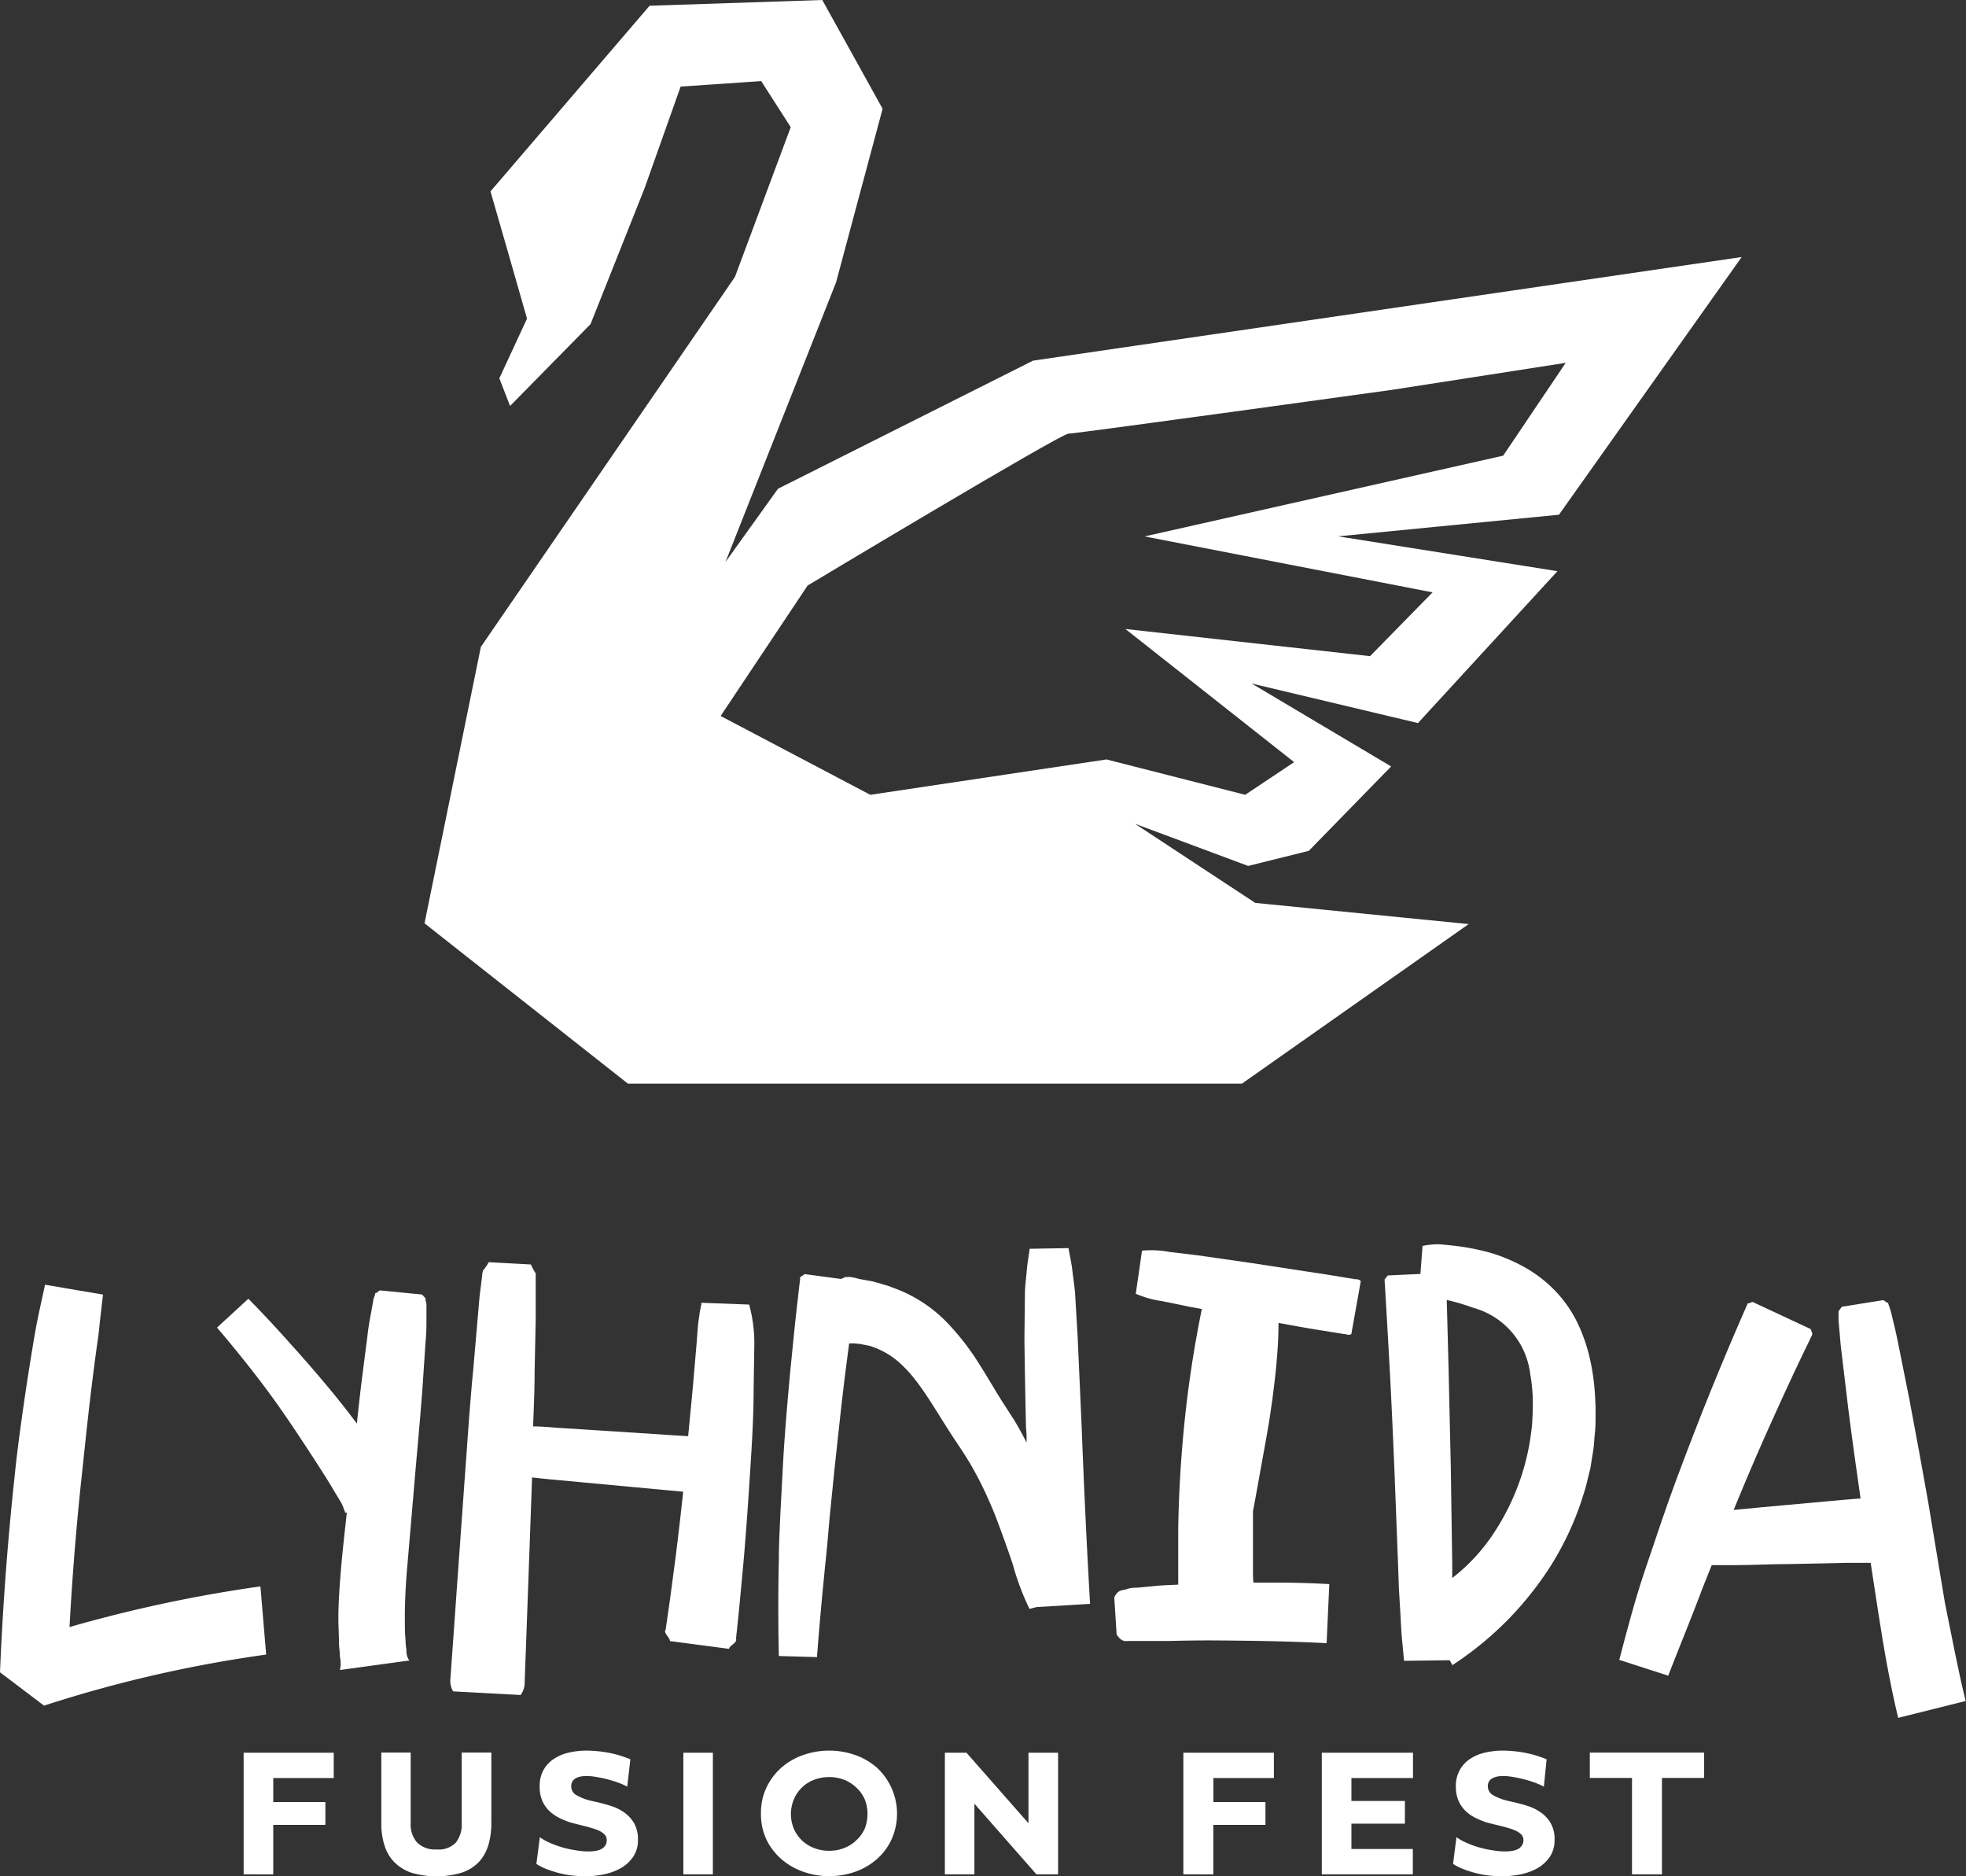 <svg xmlns="http://www.w3.org/2000/svg" viewBox="0 0 233.04 222.36"><rect x="0" y="0" width="233.04" height="222.36" fill="#333333" stroke="none"/><defs><style>.cls-1{fill:#fff;}</style></defs><g id="Layer_2" data-name="Layer 2"><g id="Layer_1-2" data-name="Layer 1"><path class="cls-1" d="M50.55,154.74l0,1.39c0,.93,0,1.86-.1,2.79l-.37,5.55c-.27,3.7-.63,7.39-.94,11.08l-.94,11c-.13,1.79-.22,3.54-.21,5.26,0,.86,0,1.7.08,2.53,0,.42.06.84.11,1.24a1.9,1.9,0,0,0,.34,1.2l-8.23,1.13a3.48,3.48,0,0,0,0-1.57c0-.51-.08-1-.11-1.53,0-1-.07-2-.07-3,0-2,.15-3.94.31-5.85s.37-3.76.57-5.6l.12-1.1h-.21s0,0,0,0l0-.1a2.66,2.66,0,0,1-.16-.39,4.22,4.22,0,0,0-.35-.78l-.87-1.44c-.58-1-1.18-1.92-1.78-2.86-1.22-1.89-2.46-3.78-3.73-5.64s-2.6-3.68-4-5.47-2.82-3.54-4.29-5.25l3.72-3.42q2.46,2.5,4.8,5.13c1.57,1.74,3.12,3.5,4.62,5.31,1.19,1.42,2.33,2.87,3.44,4.35.18-1.63.35-3.26.55-4.89l.71-5.52c.09-.92.26-1.83.43-2.75l.25-1.37c0-.23.13-.45.19-.68l.05-.17a.29.29,0,0,0,0-.09v0h.06l.05,0,.43-.31,5,.49.36.38,0,.05s0,0,.06,0v.12l0,.17C50.52,154.27,50.55,154.5,50.55,154.74Z"></path><path class="cls-1" d="M89.41,159.56l-.08,5.14c0,3.43-.23,6.85-.45,10.28s-.46,6.84-.76,10.26l-.48,5.13-.26,2.56-.14,1.28c.2.46-.75.77-.83,1.19l-7-.92c0-.42-.82-1-.51-1.34l.18-1.25.36-2.5.66-5c.32-2.54.61-5.07.88-7.61l-1.63-.15-13.75-1.28c-.85-.07-1.69-.17-2.54-.26,0,.1,0,.19,0,.28l-.46,12.77-.23,6.37-.18,4.79a2.44,2.44,0,0,1-.48,1.57l-8-.43a2.49,2.49,0,0,1-.31-1.61l.11-1.59.23-3.19.45-6.37L55.1,175c.32-4.25.58-8.49,1-12.73l.55-6.37c.1-1.06.16-2.12.31-3.18l.2-1.59s0-.06,0-.09a.54.54,0,0,0,0-.1l.06-.2c0-.07,0-.13.05-.2a1,1,0,0,0,.16-.19,5,5,0,0,0,.5-.77l5,.27a7.09,7.09,0,0,0,.42.82.91.91,0,0,0,.15.21,1.5,1.5,0,0,0,0,.2l0,.2s0,.07,0,.1v.1l0,1.6c0,1.07,0,2.13,0,3.2l-.13,6.38c0,2.13-.1,4.25-.18,6.38.94,0,1.88.09,2.82.16l6.89.44,6.89.45,1.78.11.56-5.86.43-5c.07-.84.12-1.68.2-2.52l.18-1.26a4.26,4.26,0,0,1,.13-.62c0-.06,0-.11,0-.16a.52.52,0,0,0,.06-.16l0-.16,0-.07v0c.09,0,0,0,0,0l0,0h0l0,0,5.67.21A17.31,17.31,0,0,1,89.41,159.56Z"></path><path class="cls-1" d="M122.87,190.45l-.84.22a31,31,0,0,1-2-5.35c-.6-1.78-1.23-3.52-1.87-5.23a48.31,48.31,0,0,0-2.2-4.9c-.41-.78-.83-1.55-1.29-2.28-.23-.37-.46-.74-.7-1.1l-.77-1.16c-2.25-3.38-4-6.71-6.19-8.79a9.45,9.45,0,0,0-3.5-2.22,4,4,0,0,0-.49-.16l-.53-.1-.52-.11-.56-.05a3.21,3.21,0,0,0-.76,0l-.48,3.71c-.46,3.7-.84,7.41-1.25,11.13l-.56,5.57c-.17,1.86-.31,3.72-.52,5.58-.37,3.72-.72,7.44-1,11.17l-4.52-.13c-.08-3.79-.09-7.57,0-11.36,0-1.89.11-3.78.19-5.67l.3-5.67c.21-3.79.54-7.56.89-11.33l.57-5.65.32-2.83.16-1.41.09-.7,0-.18s0-.06,0-.09l.11-.07.44-.3,4.3.58.3-.13.22-.1c.07,0,.14,0,.22,0a3,3,0,0,1,.42,0,6.63,6.63,0,0,1,.86.19c.29.08.58.11.87.17l.87.16.87.24.87.26c.29.09.58.22.87.32a16.66,16.66,0,0,1,6.1,3.95,30,30,0,0,1,4,5.16c1.09,1.71,2,3.35,3,4.86l.8,1.25c.3.44.56.9.82,1.36s.62,1.13.91,1.7c0-.58,0-1.16-.07-1.73-.08-3.54-.15-7.08-.19-10.61l.06-5.31c0-.89.14-1.77.21-2.66s.24-1.77.35-2.66l4.61-.08c.14.88.35,1.75.45,2.63s.24,1.76.32,2.64l.31,5.27.47,10.54q.4,10.54,1,21.08Z"></path><path class="cls-1" d="M161.3,151.83l-1.12,6.27c-.31.19-.56,0-.84,0l-2.41-.39c-1.07-.17-2.14-.34-3.21-.54l-2.17-.39c0,2.25-.19,4.46-.43,6.63l-.3,2.44-.35,2.4c-.26,1.59-.55,3.16-.83,4.71l-.83,4.6-.29,1.53c0,.77,0,1.54,0,2.3v2.26l0,2.25c0,.55,0,1.1.05,1.65h2.6q3.21,0,6.4.18l-.32,7c-2.06-.11-4.13-.18-6.2-.23s-4.13-.07-6.2-.09-4.14,0-6.21.06c-1,0-2.07,0-3.11,0-.52,0-1,0-1.56,0s-1,.18-1.61-.78l-.28-4.38c.46-1,1-.8,1.54-1s1.05-.13,1.58-.19c1.07-.1,2.13-.23,3.19-.27l1.27-.06,0-1.7,0-2.4v-2.4q.07-4.81.46-9.6a136.06,136.06,0,0,1,2.34-16.56l-1.47-.27-3.2-.66a12,12,0,0,1-3.16-.88l.74-5.11a12.1,12.1,0,0,1,3.3.16l3.26.39,6.49.93,6.5,1c1.09.15,2.17.33,3.25.5l1.62.27.81.13C160.78,151.61,161.07,151.56,161.3,151.83Z"></path><path class="cls-1" d="M189.13,166.7c0,.35,0,.7,0,1.05,0,.69,0,1.39-.08,2.08s-.09,1.39-.2,2.08l-.33,2.06-.49,2c-.16.67-.41,1.32-.61,2a35.38,35.38,0,0,1-3.54,7.49,39.12,39.12,0,0,1-11.72,11.87l-.32-.58v0l-5.41.07-.27-2.85c-.08-.95-.11-1.9-.17-2.86l-.17-2.85-.1-2.86L165.28,174c-.16-3.81-.33-7.62-.53-11.42l-.32-5.71-.17-2.85-.08-1.43-.05-.71v-.18a.27.27,0,0,1,0-.09l.08-.09.29-.37,3.87-.18.25-3.32a9,9,0,0,1,2-.19c.66.05,1.33.12,2,.2a27.81,27.81,0,0,1,4.1.82,19.83,19.83,0,0,1,4.09,1.75,15.7,15.7,0,0,1,3.72,2.94,14.77,14.77,0,0,1,2.64,4,20,20,0,0,1,1.38,4.27,26.63,26.63,0,0,1,.53,4.21Zm-7.44.11,0-.8a18.66,18.66,0,0,0-.3-3.13,9.27,9.27,0,0,0-6.77-7.9,24.5,24.5,0,0,0-3.07-.91h-.06l.07,2.52.15,5.74.26,11.48.17,11.49,0,1.71a22,22,0,0,0,5.18-5.72,27.89,27.89,0,0,0,4.24-12.07c.08-.53.07-1.07.11-1.6Z"></path><path class="cls-1" d="M233,201.58l-8,2c-1-4.16-1.71-8.31-2.34-12.37l-.92-6c-.93,0-1.91,0-2.95,0l-6.52.14c-2.17,0-4.34.12-6.52.13H202.9c-.37.91-.73,1.82-1.09,2.73-1.29,3.47-2.73,6.9-4.07,10.37l-5.8-1.87c.95-3.65,1.92-7.32,3.14-10.9s2.39-7.17,3.72-10.72,2.68-7.07,4.11-10.58q1.07-2.62,2.18-5.25l1.12-2.61.57-1.3.28-.65.08-.16s0-.06,0-.08l.12,0,.48-.17,6.88,3.21.19.47,0,.11s0,.06,0,.09l-.07.15-.3.63-.61,1.25-1.19,2.5c-.78,1.68-1.56,3.36-2.32,5.05q-2.3,5.06-4.41,10.19l-.41,1c2.1-.22,4.21-.39,6.31-.59l6.49-.59c.72-.06,1.47-.13,2.24-.18-.5-3.51-1-7-1.44-10.53l-.73-6.08c-.13-1-.24-2-.31-3l-.13-1.52c0-.26,0-.52,0-.78v-.32c.1,0,0,0,.06,0l0-.05.34-.44,4.91-.79.46.32.06,0h.06v0l0,.1.07.18c.08.24.17.49.24.73l.36,1.5c.25,1,.45,2,.65,3l1.2,6c.76,4,1.49,8,2.2,12l2,12.05C231.36,193.93,232.07,197.83,233,201.58Z"></path><path class="cls-1" d="M30.87,188c-1,.14-2,.29-3,.45a164.56,164.56,0,0,0-19.63,4.37q.46-8.46,1.34-16.92c.41-3.74.78-7.5,1.24-11.23q.34-2.82.73-5.62c.15-.93.23-1.87.33-2.81l.33-2.82-6.87-1.17c-.4,1.89-.85,3.77-1.18,5.67s-.63,3.8-.93,5.7c-.57,3.81-1.12,7.62-1.51,11.46Q.48,186.61,0,198.18l5.22,3.95a152.89,152.89,0,0,1,23.89-5.69c.81-.13,1.63-.25,2.44-.36Z"></path><path class="cls-1" d="M28.88,222.12V207.71H39.56v3H32.39v2.85h6.18v2.7H32.39v5.87Z"></path><path class="cls-1" d="M48.68,207.69v8.36a3.24,3.24,0,0,0,.76,2.3,3,3,0,0,0,2.32.82,2.79,2.79,0,0,0,2.28-.82,3.47,3.47,0,0,0,.69-2.3v-8.36h3.51v8.4a9,9,0,0,1-.34,2.52,5.18,5.18,0,0,1-1.09,2,5,5,0,0,1-2,1.29,10.47,10.47,0,0,1-6.14,0,5.25,5.25,0,0,1-2-1.29,5,5,0,0,1-1.12-2,8.34,8.34,0,0,1-.35-2.52v-8.4Z"></path><path class="cls-1" d="M74.35,211.73a8.73,8.73,0,0,0-1-.45c-.41-.15-.83-.28-1.28-.4a13,13,0,0,0-1.35-.29,7.1,7.1,0,0,0-1.24-.12,3.36,3.36,0,0,0-.63.06,2,2,0,0,0-.57.19,1.15,1.15,0,0,0-.42.37,1.11,1.11,0,0,0-.15.6,1.18,1.18,0,0,0,.64,1.06,6.37,6.37,0,0,0,1.85.69l.59.13c.52.13,1.07.27,1.64.45a5.68,5.68,0,0,1,1.56.77,4.08,4.08,0,0,1,1.17,1.27,3.85,3.85,0,0,1,.46,2,3.46,3.46,0,0,1-.58,2,4.4,4.4,0,0,1-1.47,1.34,7.06,7.06,0,0,1-2,.73,11.12,11.12,0,0,1-2.21.22,13.34,13.34,0,0,1-1.53-.09,11,11,0,0,1-1.54-.28,12.92,12.92,0,0,1-1.45-.46,6.73,6.73,0,0,1-1.26-.63l.41-3.17a6.13,6.13,0,0,0,1.21.68,12.11,12.11,0,0,0,1.5.54,12.65,12.65,0,0,0,1.6.34,9,9,0,0,0,1.46.13,5.16,5.16,0,0,0,.79-.06,2.35,2.35,0,0,0,.68-.2,1.28,1.28,0,0,0,.5-.42,1.11,1.11,0,0,0,.19-.67.92.92,0,0,0-.23-.63,2.22,2.22,0,0,0-.6-.44,5.59,5.59,0,0,0-.88-.33c-.33-.1-.68-.2-1.06-.29L67.7,216a10,10,0,0,1-1.4-.56,5,5,0,0,1-1.19-.83,3.84,3.84,0,0,1-.83-1.2,4.13,4.13,0,0,1-.31-1.68,3.87,3.87,0,0,1,.47-2,3.74,3.74,0,0,1,1.25-1.31,5.29,5.29,0,0,1,1.77-.73,9.31,9.31,0,0,1,2-.23,14.68,14.68,0,0,1,1.48.08c.49.05,1,.13,1.43.22s.88.21,1.28.34.75.26,1.07.39Z"></path><path class="cls-1" d="M81,222.12V207.71h3.5v14.41Z"></path><path class="cls-1" d="M90.2,214.9a7,7,0,0,1,.65-3.06,7.29,7.29,0,0,1,1.76-2.35,7.88,7.88,0,0,1,2.58-1.5,9.33,9.33,0,0,1,6.2,0,7.79,7.79,0,0,1,2.56,1.5,7.43,7.43,0,0,1,1.74,8.47,7,7,0,0,1-1.74,2.35,7.79,7.79,0,0,1-2.56,1.5,9.3,9.3,0,0,1-6.19,0,7.93,7.93,0,0,1-2.59-1.5A7.19,7.19,0,0,1,90.85,218,7,7,0,0,1,90.2,214.9Zm8.09,4.43a4.79,4.79,0,0,0,1.79-.33,4.22,4.22,0,0,0,1.42-.91,4.15,4.15,0,0,0,1-1.38,4.75,4.75,0,0,0,0-3.48,4.19,4.19,0,0,0-1-1.39,4.57,4.57,0,0,0-1.42-.92,5.12,5.12,0,0,0-3.59,0,4.22,4.22,0,0,0-2.39,2.32,4.5,4.5,0,0,0,0,3.48A4.21,4.21,0,0,0,96.49,219,4.8,4.8,0,0,0,98.29,219.33Z"></path><path class="cls-1" d="M112,207.71h2.56l7.35,8.36v-8.36h3.51v14.41h-2.57l-7.35-8.37v8.37H112Z"></path><path class="cls-1" d="M140.27,222.12V207.71H151v3h-7.17v2.85H150v2.7h-6.18v5.87Z"></path><path class="cls-1" d="M156.68,222.12V207.71h10.81v3h-7.3v2.72h6.34v2.69h-6.34v3h7.28v3Z"></path><path class="cls-1" d="M183,211.73a8.94,8.94,0,0,0-1-.45c-.4-.15-.83-.28-1.28-.4a13,13,0,0,0-1.35-.29,7.08,7.08,0,0,0-1.23-.12,3.36,3.36,0,0,0-.63.06,2,2,0,0,0-.57.19,1,1,0,0,0-.42.37,1,1,0,0,0-.16.6,1.2,1.2,0,0,0,.64,1.06,6.57,6.57,0,0,0,1.86.69l.58.13c.53.13,1.07.27,1.64.45a5.68,5.68,0,0,1,1.56.77,3.86,3.86,0,0,1,1.17,1.27,3.76,3.76,0,0,1,.46,2,3.53,3.53,0,0,1-.57,2,4.4,4.4,0,0,1-1.47,1.34,7.06,7.06,0,0,1-2,.73,11.14,11.14,0,0,1-2.22.22,13.61,13.61,0,0,1-1.53-.09,11.14,11.14,0,0,1-1.53-.28,12.3,12.3,0,0,1-1.45-.46,6.73,6.73,0,0,1-1.26-.63l.4-3.17a6.55,6.55,0,0,0,1.22.68,11.56,11.56,0,0,0,1.5.54,12.65,12.65,0,0,0,1.6.34,8.85,8.85,0,0,0,1.46.13,4.93,4.93,0,0,0,.78-.06,2.32,2.32,0,0,0,.69-.2,1.25,1.25,0,0,0,.49-.42,1.11,1.11,0,0,0,.2-.67.92.92,0,0,0-.23-.63,2.13,2.13,0,0,0-.61-.44,5.11,5.11,0,0,0-.87-.33c-.33-.1-.68-.2-1.06-.29L176.3,216a10.35,10.35,0,0,1-1.39-.56,4.61,4.61,0,0,1-1.19-.83,3.68,3.68,0,0,1-.83-1.2,4.13,4.13,0,0,1-.32-1.68,3.87,3.87,0,0,1,.48-2,3.8,3.8,0,0,1,1.24-1.31,5.34,5.34,0,0,1,1.78-.73,9.22,9.22,0,0,1,2-.23,14.87,14.87,0,0,1,1.49.08c.49.05,1,.13,1.42.22a12.44,12.44,0,0,1,1.28.34c.4.13.76.26,1.07.39Z"></path><path class="cls-1" d="M193.45,222.12V210.7h-5v-3H202v3h-5v11.42Z"></path><path class="cls-1" d="M206.45,30.46l-84,12.28L92.22,57.92,86,66.59,99.1,33.47l5.52-20.58L97.47,0,77,.68l-18.86,22,2.16,7.5,2.17,7.58-3.28,7.07,1.27,3.28L70,38.41,76.4,22.32l4.28-12.06,9.55-.65,3.5,5.46L87.12,32.81,57,76.66l-6.68,32.76,24.11,19,72.78,0,26.88-18.91L148.79,107l-14.26-9.38,13.42,5,7.19-1.79,9.76-10L148.36,81l19.72,4.69,16.53-18-26-4.13L184.79,61ZM135.67,63.57l34.14,6.63-7.41,7.56-29-3.22,20,15.78-5.8,3.87L131.16,90l-28,4.19L85.42,84.85,95.73,69.39s30-18,30.92-18S165,46.2,165,46.2L185.59,43l-7.41,11Z"></path></g></g></svg>